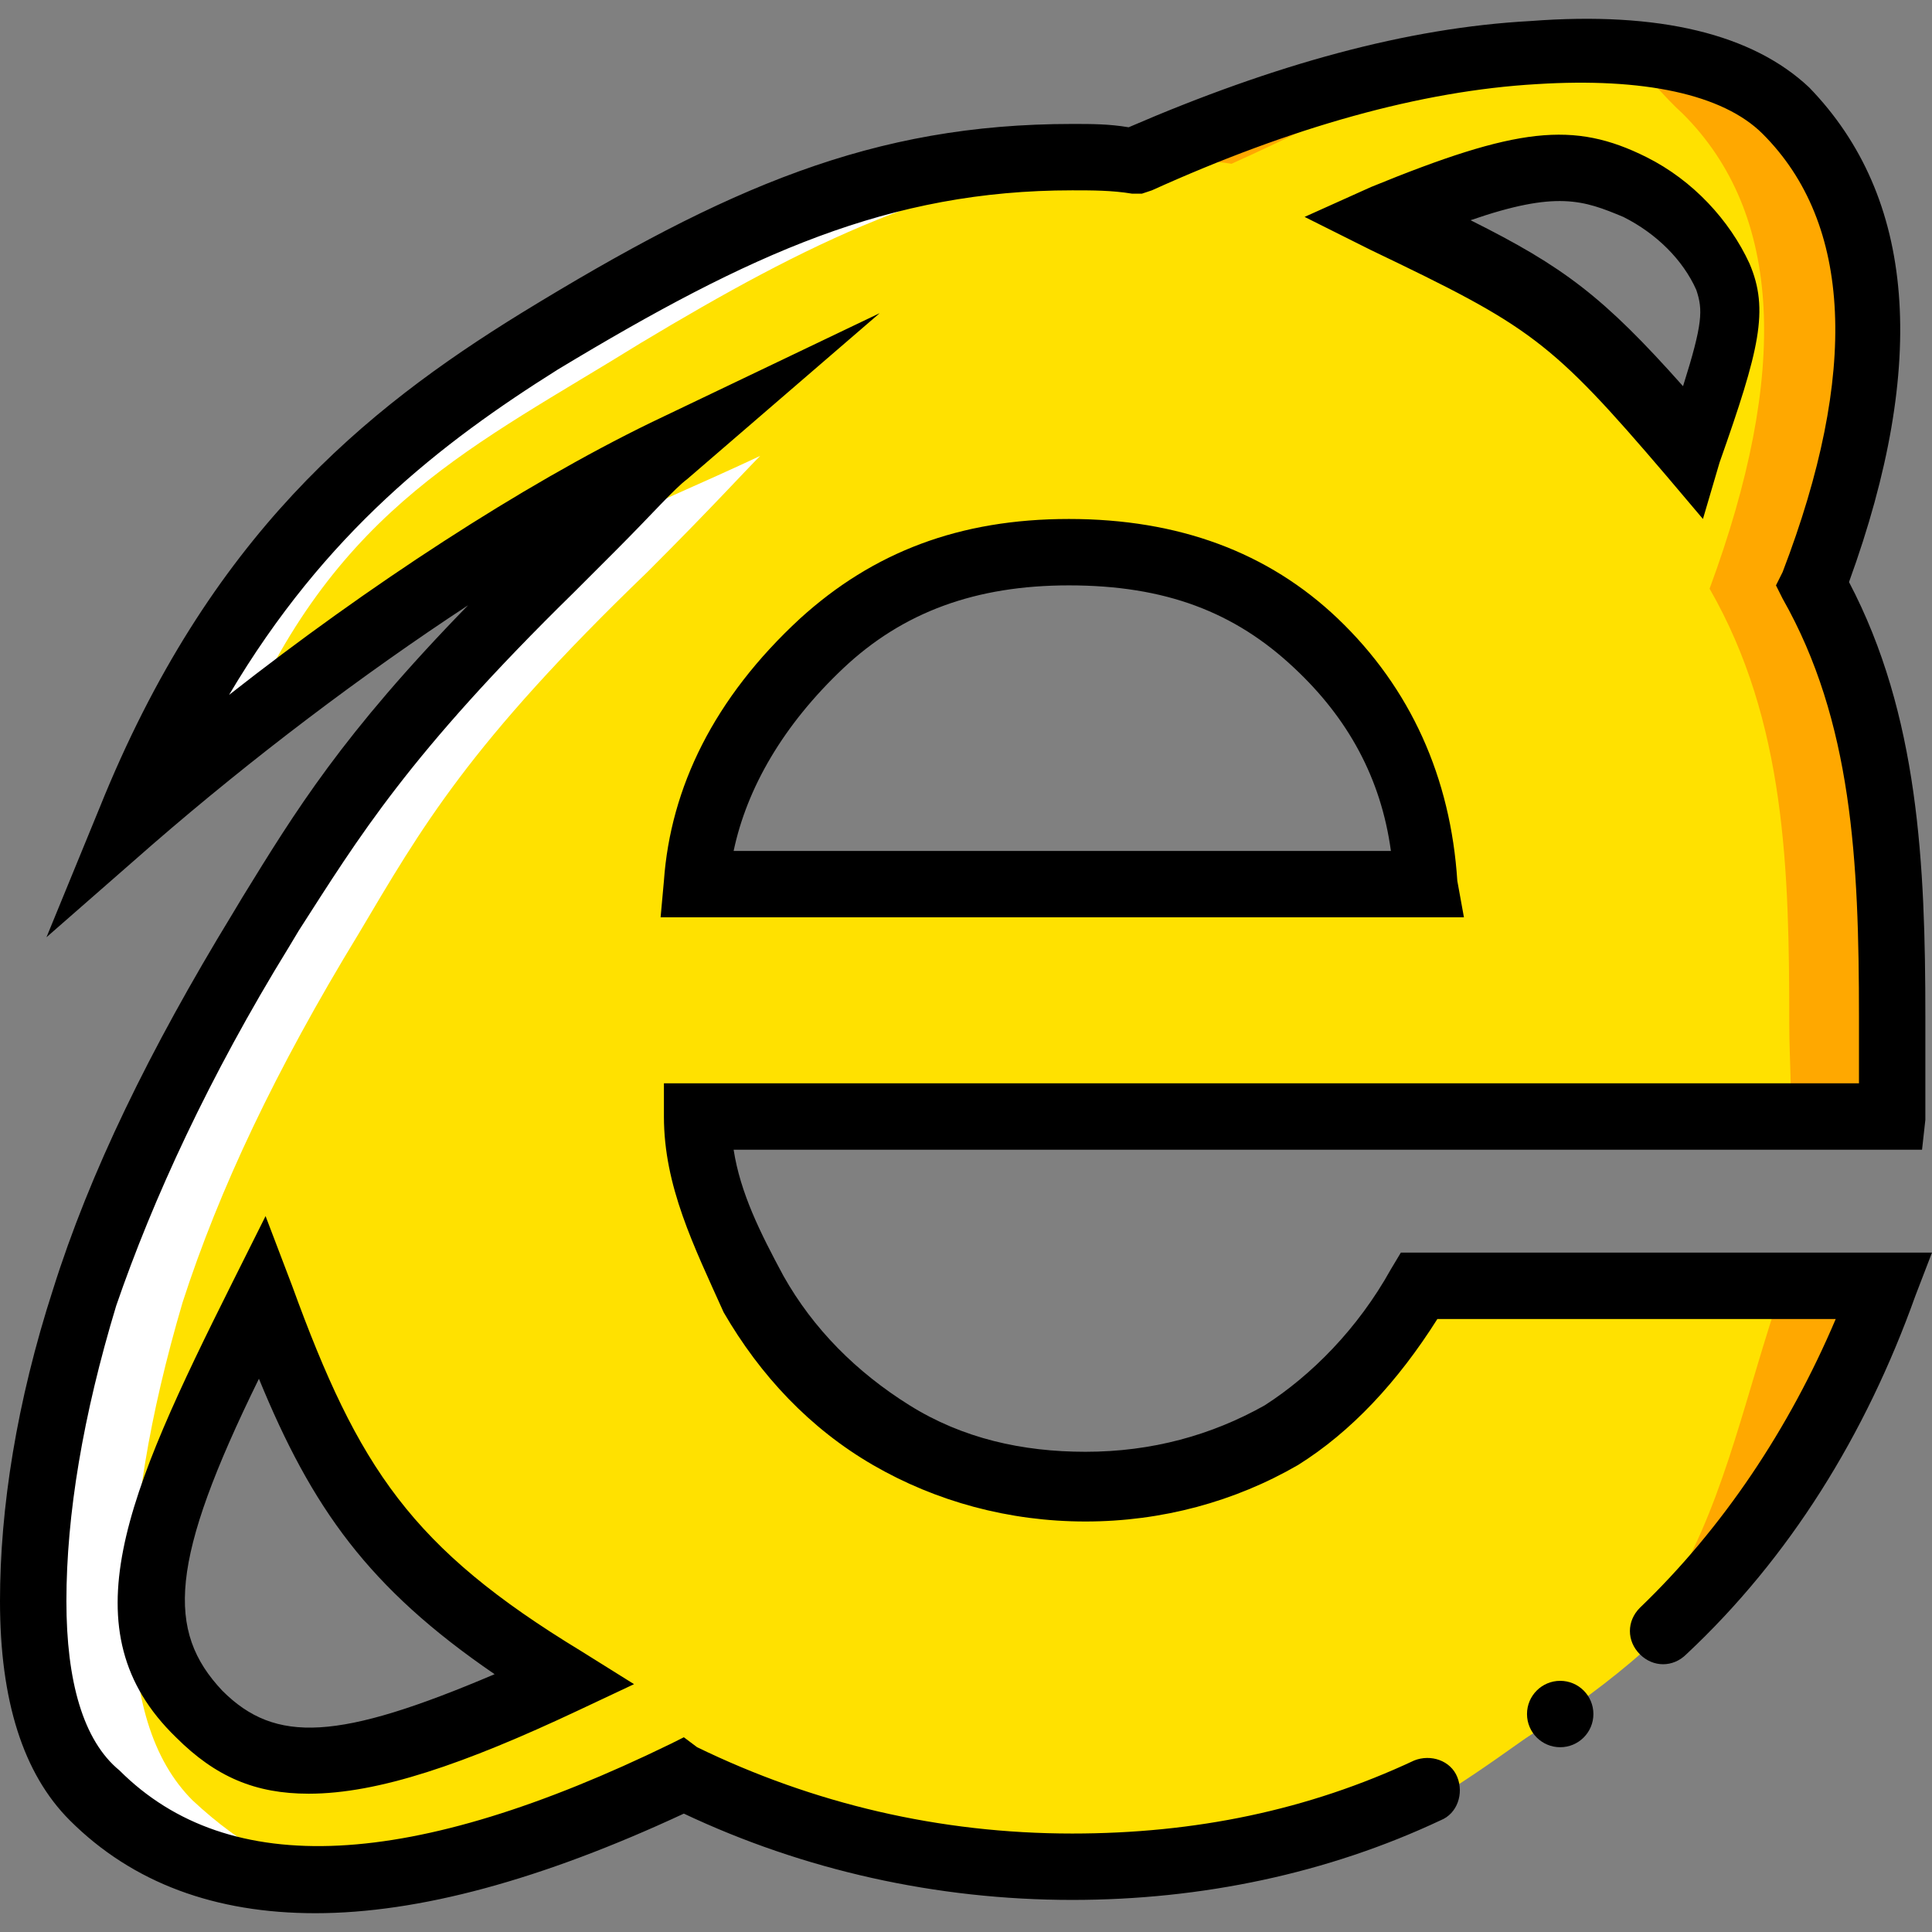 <?xml version="1.0" encoding="iso-8859-1"?>
<!-- Uploaded to: SVG Repo, www.svgrepo.com, Generator: SVG Repo Mixer Tools -->
<svg height="800px" width="800px" version="1.1" id="Layer_1" xmlns="http://www.w3.org/2000/svg" xmlns:xlink="http://www.w3.org/1999/xlink" 
	 viewBox="0 0 505.058 505.058" xml:space="preserve">
<rect x="0" y="0" width="505.058" height="505.058" fill="#808080" stroke="none"/>
<g>
	<path style="fill:#FFE100;" d="M182.237,291.874c0,16.488,6.942,30.373,14.753,45.125c8.678,15.62,20.827,27.77,36.447,37.315
		s32.108,13.885,51.2,13.885c18.224,0,35.58-4.339,51.2-13.885c15.62-9.546,26.902-23.431,36.447-39.051h121.492
		c-15.62,44.258-42.522,82.441-81.573,110.21s-82.441,42.522-130.169,42.522c-35.58,0-70.292-7.81-101.532-23.431
		c-71.159,34.712-122.359,36.447-153.6,5.207c-13.017-10.414-18.224-27.77-18.224-51.2s4.339-50.332,13.885-78.969
		c9.546-29.505,24.298-60.746,45.993-96.325c16.488-27.77,28.637-49.464,75.498-94.59c17.356-17.356,25.166-26.034,29.505-30.373
		c-41.654,19.959-95.458,57.275-138.847,95.458c26.034-64.217,62.481-97.193,106.739-124.963
		c47.729-28.637,86.78-47.729,138.847-47.729c5.207,0,10.414,0,16.488,0.868c38.183-17.356,72.895-26.034,104.136-28.637
		c31.241-1.736,52.936,3.471,65.953,15.62c26.034,26.034,27.77,67.688,6.942,124.095c19.959,34.712,20.827,73.763,20.827,113.681
		c0,9.546,0.868,18.224,0,26.034H381.831H182.237V291.874z M147.525,439.399c-45.125-27.77-60.746-50.332-78.969-99.797
		c-30.373,59.01-39.051,85.912-16.488,108.475C72.027,468.037,95.458,462.83,147.525,439.399z M373.153,231.128
		c-1.736-24.298-10.414-45.993-28.637-62.481c-18.224-17.356-39.919-24.298-64.217-24.298c-25.166,0-45.993,6.942-64.217,24.298
		s-31.241,38.183-32.976,62.481H373.153z M362.739,56.701c41.654,20.827,48.597,24.298,79.837,61.614
		c10.414-28.637,12.149-36.447,7.81-45.125c-4.339-10.414-13.017-18.224-22.563-23.431C412.203,41.081,401.79,41.081,362.739,56.701
		z"/>
	<path style="fill:#FFE100;" d="M182.237,291.874c0,16.488,0.868,30.373,8.678,45.125c8.678,15.62,27.77,27.77,43.39,37.315
		s57.275,13.885,75.498,13.885c18.224,0,9.546-4.339,25.166-13.885c15.62-9.546,26.902-23.431,36.447-39.051h95.458
		c-15.62,44.258-16.488,82.441-55.539,110.21s-56.407,42.522-104.136,42.522c-35.58,0-83.308-7.81-115.417-23.431
		c-71.159,34.712-108.475,36.447-139.715,5.207c-12.149-10.414-17.356-27.77-17.356-51.2s4.339-50.332,13.885-78.969
		c9.546-29.505,24.298-60.746,45.993-96.325c16.488-27.77,28.637-49.464,75.498-94.59c17.356-17.356,25.166-26.034,29.505-30.373
		c-41.654,19.959-95.458,39.919-138.847,78.102c26.034-64.217,62.481-79.837,106.739-107.607
		c47.729-28.637,86.78-47.729,138.847-47.729c5.207,0,10.414,0,16.488,0.868c38.183-17.356,46.861-26.034,78.102-28.637
		c31.241-1.736,26.902,3.471,39.919,15.62c26.034,26.034,27.77,67.688,6.942,124.095c19.959,34.712,20.827,73.763,20.827,113.681
		c0,9.546,0.868,18.224,0,26.034h-86.78H182.237V291.874z M164.881,439.399c-45.125-27.77-68.556-50.332-86.78-99.797
		c-7.81,15.62-60.746,65.085-17.356,108.475C72.895,460.227,96.325,470.64,164.881,439.399z M373.153,231.128
		c-1.736-24.298-10.414-45.993-28.637-62.481c-18.224-17.356-13.885-24.298-38.183-24.298c-25.166,0-70.292,6.942-88.515,24.298
		s-32.976,38.183-34.712,62.481H373.153z M362.739,56.701c41.654,20.827,48.597,24.298,79.837,61.614
		c10.414-28.637,12.149-36.447,8.678-45.125c-4.339-10.414-15.62-18.224-26.034-23.431C409.6,41.081,401.79,41.081,362.739,56.701z"
		/>
</g>
<g>
	<path style="fill:#FFA800;" d="M442.576,416.837c21.695-23.431,38.183-51.2,49.464-80.705h-26.034
		c-9.546,27.77-14.753,54.671-27.77,77.234"/>
	<path style="fill:#FFA800;" d="M321.953,42.816c34.712-15.62,45.125-24.298,70.292-27.769
		c-28.637,2.603-60.746,12.149-94.59,26.902c2.603,0,5.207,0,8.678,0C311.539,41.949,316.746,41.949,321.953,42.816z"/>
	<path style="fill:#FFA800;" d="M411.336,14.179h0.868H411.336z"/>
	<path style="fill:#FFA800;" d="M494.644,266.708c0-39.919-0.868-78.969-20.827-113.681c20.827-56.407,18.224-97.193-6.942-124.095
		c-11.281-9.546-28.637-14.753-52.068-14.753c14.753,0.868,14.753,6.075,25.166,15.62c26.034,26.034,27.77,67.688,6.942,124.095
		c19.959,34.712,20.827,73.763,20.827,113.681c0,9.546,0.868,18.224,0,26.034h26.034
		C494.644,285.799,494.644,276.254,494.644,266.708z"/>
</g>
<g>
	<path style="fill:#FFFFFF;" d="M167.485,89.677c43.39-26.034,79.837-44.258,124.963-46.861c-4.339,0-7.81-0.868-12.149-0.868
		c-52.068,0-91.119,19.092-138.847,47.729C97.193,117.447,59.878,151.291,34.712,214.64c9.546-7.81,19.092-16.488,28.637-24.298
		C88.515,132.199,124.095,116.579,167.485,89.677z"/>
	<path style="fill:#FFFFFF;" d="M50.332,470.64c-10.414-10.414-15.62-26.902-15.62-51.2c0-23.431,4.339-49.464,13.017-78.97
		c9.546-29.505,24.298-60.746,45.993-96.325c16.488-27.77,28.637-49.464,75.498-94.59c17.356-17.356,25.166-26.034,29.505-30.373
		c-14.753,6.942-31.241,13.885-47.729,21.695c-2.603,2.603-5.207,5.207-7.81,7.81c-46.861,45.993-59.01,67.688-75.498,94.59
		c-21.695,34.712-36.447,66.82-45.993,96.325C13.017,369.976,8.678,396.01,8.678,419.44c0,23.431,5.207,40.786,16.488,51.2
		c17.356,17.356,39.919,24.298,68.556,21.695C77.234,490.599,63.349,482.789,50.332,470.64z"/>
</g>
<path d="M82.441,500.145c-26.034,0-47.729-7.81-64.217-24.298C6.075,463.698,0,444.606,0,418.572
	c0-24.298,4.339-52.068,13.885-81.573c9.546-30.373,25.166-62.481,46.861-98.061l2.603-4.339
	c13.885-22.563,26.034-42.522,59.01-76.366c-27.769,18.224-56.407,39.919-82.441,62.481l-27.769,24.298l13.885-33.844
	c28.637-71.159,69.424-104.136,110.21-129.302c53.803-32.976,91.986-49.464,144.054-49.464c5.207,0,9.546,0,14.753,0.868
	c38.183-16.488,72.895-26.034,105.003-27.769c33.844-2.603,58.142,3.471,72.895,17.356c27.77,28.637,31.241,72.027,10.414,129.302
	c18.224,34.712,19.959,73.763,19.959,113.681c0,3.471,0,6.075,0,9.546c0,6.075,0,12.149,0,17.356l-0.868,7.81H191.783
	c1.736,11.281,6.942,21.695,13.017,32.976c7.81,13.885,19.092,25.166,32.976,33.844c13.885,8.678,29.505,12.149,45.993,12.149
	c17.356,0,32.976-4.339,46.861-12.149c12.149-7.81,24.298-19.959,32.976-35.58l2.603-4.339h138.847l-4.339,11.281
	c-13.017,36.447-32.976,68.556-59.878,93.722c-3.471,3.471-8.678,3.471-12.149,0c-3.471-3.471-3.471-8.678,0-12.149
	c21.695-20.827,39.051-46.861,51.2-75.498H375.756c-10.414,16.488-22.563,29.505-36.447,38.183
	c-16.488,9.546-35.58,14.753-55.539,14.753c-19.959,0-39.051-5.207-55.539-14.753c-16.488-9.546-29.505-23.431-39.051-39.919
	c-7.81-17.356-15.62-32.976-15.62-51.2v-8.678h312.407c0-2.603,0-5.207,0-7.81c0-3.471,0-6.075,0-9.546
	c0-40.786-1.736-77.234-19.959-109.342l-1.736-3.471l1.736-3.471c19.959-52.068,18.224-91.119-5.207-114.549
	c-10.414-10.414-31.241-14.753-59.01-13.017c-30.373,1.736-64.217,11.281-100.664,27.769l-2.603,0.868h-2.603
	c-5.207-0.868-10.414-0.868-15.62-0.868c-47.729,0-84.176,16.488-134.508,46.861c-30.373,19.092-60.746,42.522-85.912,85.044
	c36.447-28.637,76.366-54.671,110.21-71.159l59.878-28.637l-50.332,43.39c-3.471,2.603-8.678,8.678-19.092,19.092l-10.414,10.414
	c-43.39,42.522-56.407,64.217-72.027,88.515l-2.603,4.339c-20.827,33.844-35.58,65.953-45.125,93.722
	c-8.678,28.637-13.017,54.671-13.017,77.234c0,20.827,4.339,36.447,13.885,44.258c28.637,28.637,76.366,26.034,144.054-6.942
	l3.471-1.736l3.471,2.603c30.373,14.753,63.349,22.563,98.061,22.563c32.108,0,61.614-6.075,89.383-19.092
	c4.339-1.736,9.546,0,11.281,4.339c1.736,4.339,0,9.546-4.339,11.281c-29.505,13.885-62.481,20.827-96.325,20.827
	c-35.58,0-70.292-7.81-101.532-22.563C141.451,491.467,109.342,500.145,82.441,500.145z M80.705,468.905
	c-13.885,0-24.298-4.339-34.712-14.753c-28.637-27.77-13.017-63.349,14.753-118.888l8.678-17.356l6.942,18.224
	c17.356,47.729,31.241,68.556,75.498,95.458l13.885,8.678l-14.753,6.942C121.492,461.094,98.929,468.905,80.705,468.905z
	 M67.688,360.43c-23.431,47.729-24.298,65.953-9.546,81.573c13.885,13.885,30.373,13.017,71.159-4.339
	C96.325,415.101,81.573,394.274,67.688,360.43z M382.698,239.806H172.692l0.868-9.546c1.736-24.298,13.017-47.729,35.58-68.556
	c19.092-17.356,41.654-26.034,70.292-26.034s52.068,8.678,70.292,26.034c19.092,18.224,29.505,41.654,31.241,68.556L382.698,239.806
	z M191.783,222.45h171.824c-2.603-19.092-11.281-34.712-25.166-47.729c-15.62-14.753-33.844-21.695-59.01-21.695
	c-24.298,0-43.39,6.942-59.01,21.695S195.254,205.962,191.783,222.45z M445.18,135.671l-9.546-11.281
	c-30.373-35.58-35.58-39.051-77.234-59.01l-17.356-8.678l17.356-7.81c38.183-15.62,52.936-17.356,72.027-7.81
	c12.149,6.075,21.695,16.488,26.902,27.769c5.207,12.149,2.603,22.563-7.81,52.068L445.18,135.671z M384.434,57.569
	c24.298,12.149,34.712,19.959,55.539,43.39c5.207-16.488,5.207-19.959,3.471-25.166c-3.471-7.81-10.414-14.753-19.092-19.092
	C413.939,52.362,406.997,49.759,384.434,57.569z"/>
<circle cx="407.864" cy="448.077" r="8.678"/>
</svg>
